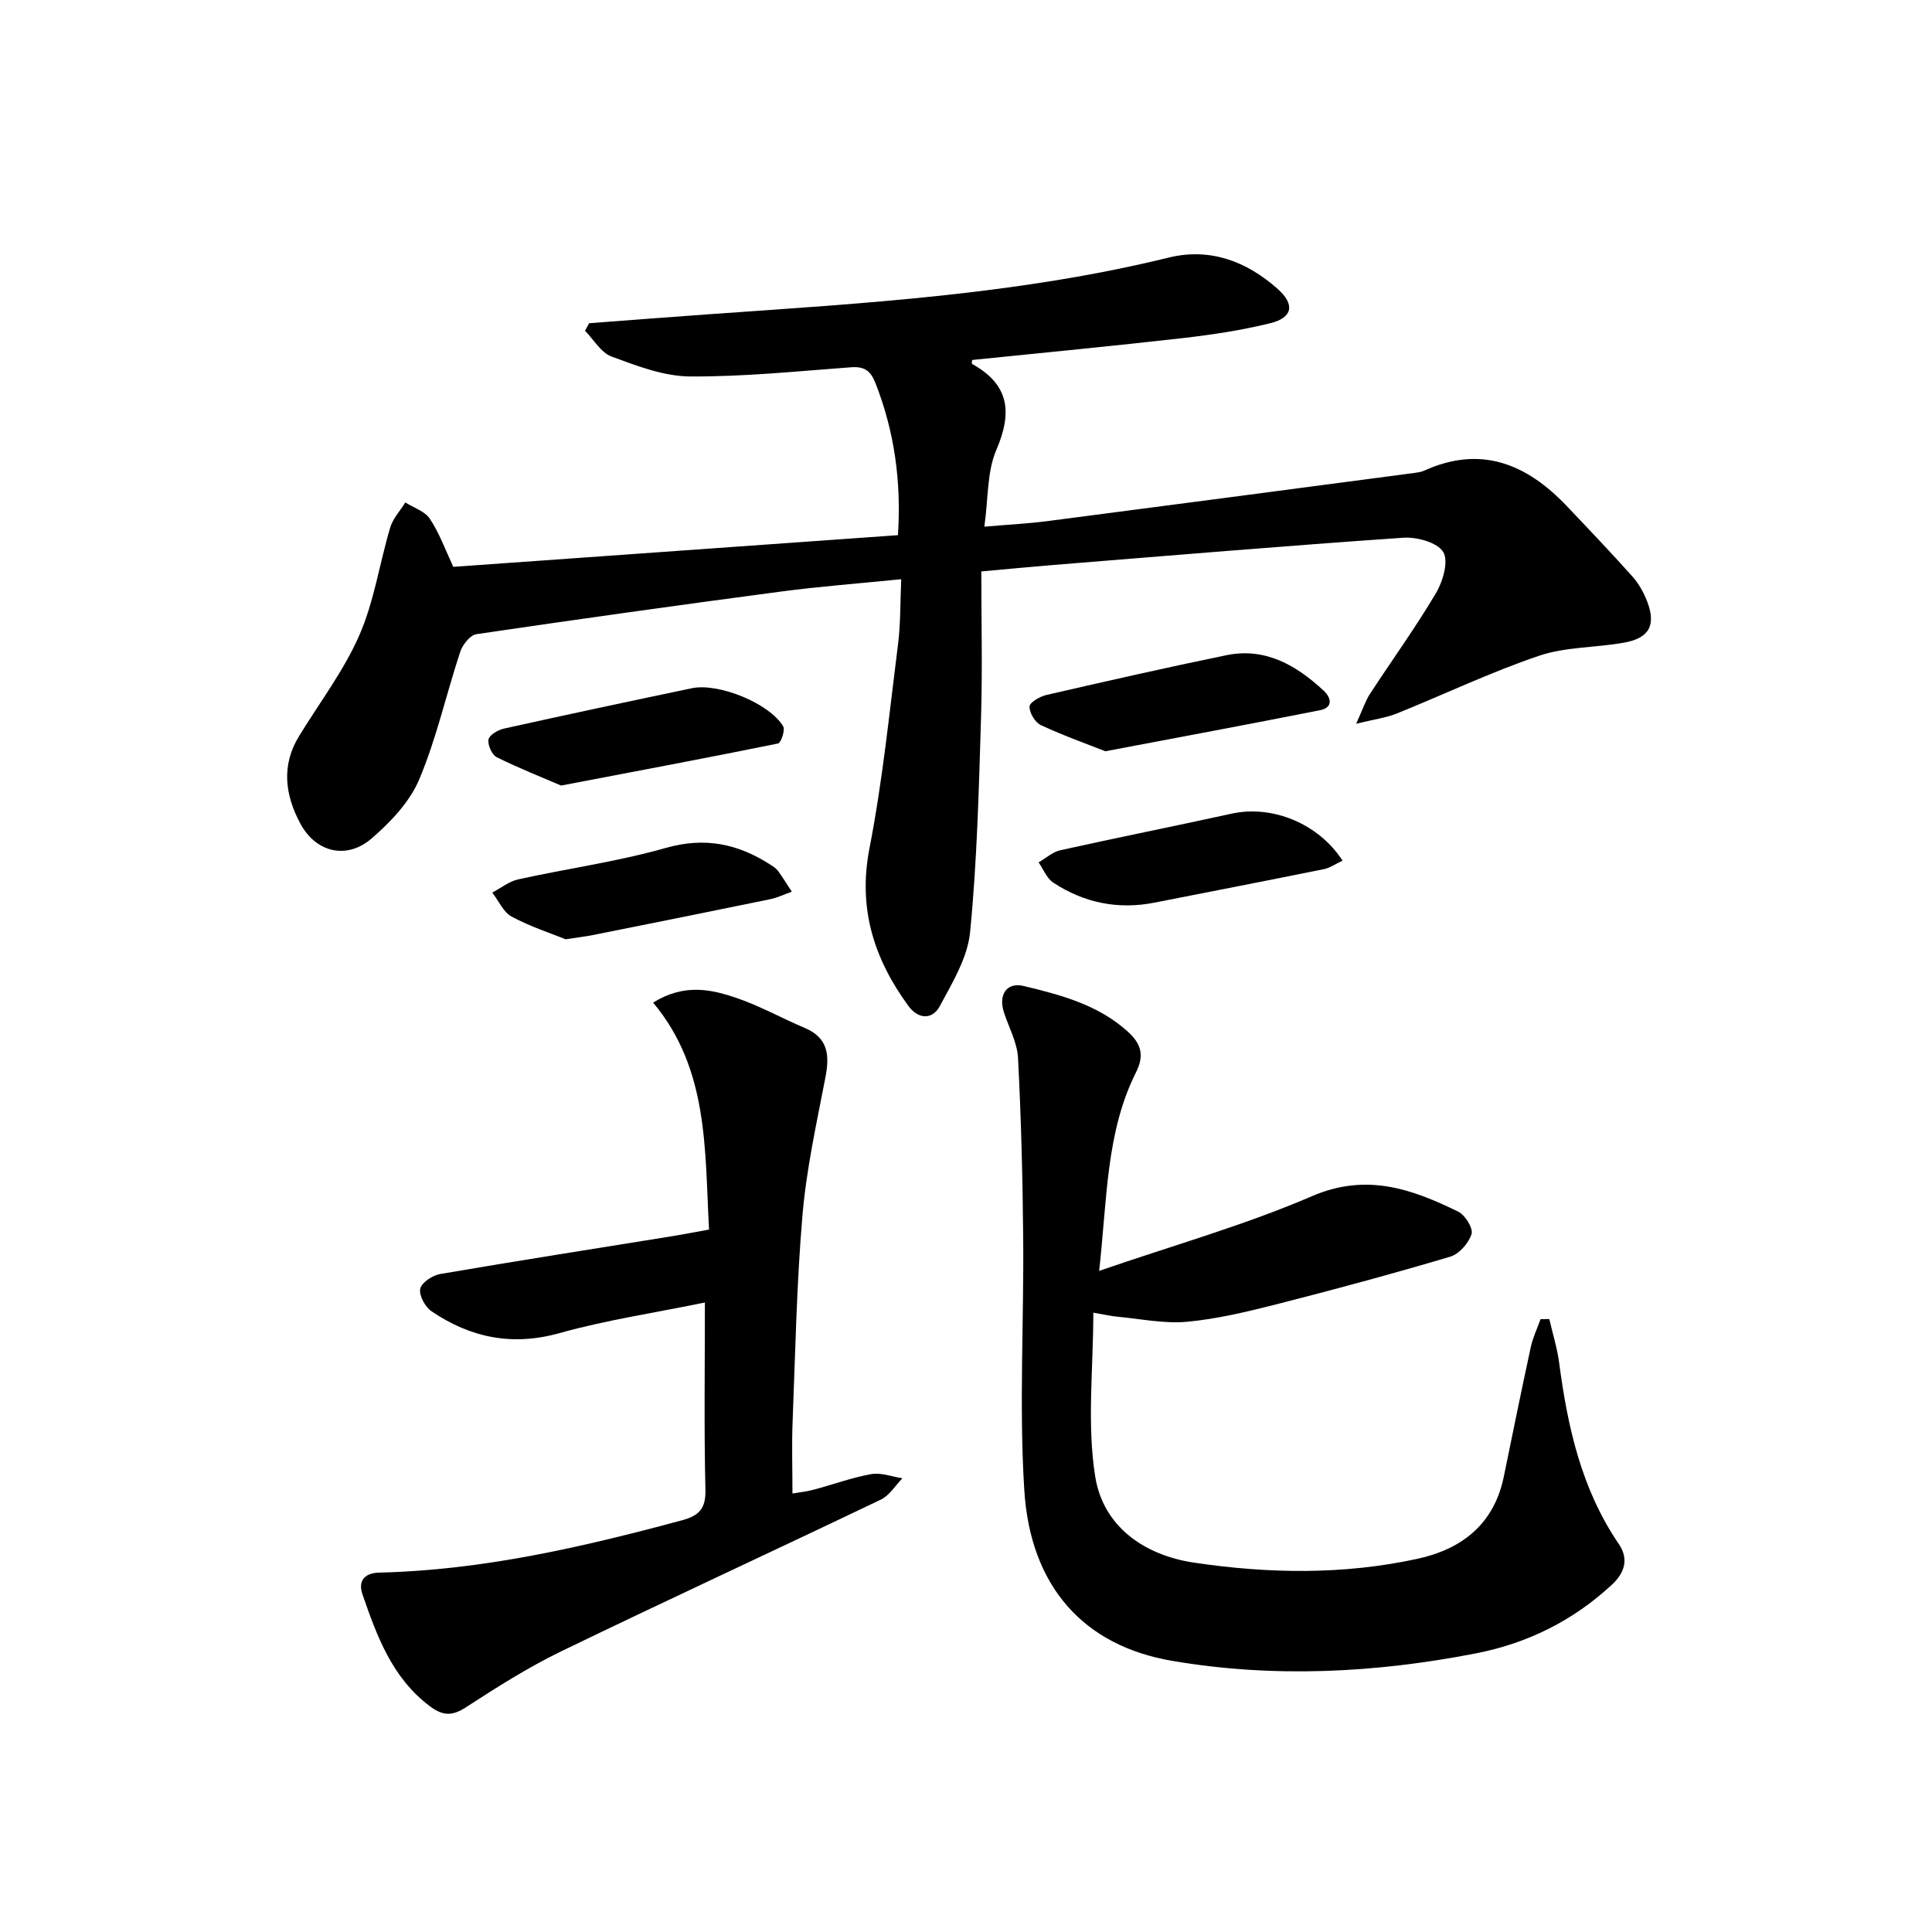 <svg enable-background="new 0 0 400 400" viewBox="0 0 400 400" xmlns="http://www.w3.org/2000/svg"><g fill="#000001"><path d="m93.85 117.36c30.83-2.2 61.46-4.38 92.06-6.56.72-11.02-.7-21.37-4.63-31.42-1.04-2.65-2.31-3.54-5.1-3.34-11.11.82-22.23 1.98-33.35 1.9-5.44-.04-10.98-2.19-16.21-4.12-2.19-.81-3.69-3.5-5.5-5.34.29-.52.57-1.04.86-1.56 8.56-.64 17.12-1.32 25.68-1.92 31.64-2.23 63.31-4.07 94.3-11.67 8.56-2.1 16.14.77 22.57 6.49 3.61 3.21 3.12 5.95-1.51 7.09-5.94 1.47-12.05 2.39-18.14 3.09-14.51 1.65-29.05 3.04-43.62 4.53 0 .23-.12.76.02.83 7.71 4.28 8.34 10.03 4.99 17.82-1.94 4.51-1.64 9.99-2.47 15.86 4.93-.42 9.02-.63 13.06-1.15 25.34-3.28 50.68-6.64 76.02-9.98.66-.09 1.34-.18 1.94-.45 11.77-5.35 21.25-1.42 29.53 7.28 4.59 4.82 9.18 9.65 13.62 14.61 1.3 1.45 2.32 3.28 3.03 5.1 1.92 4.95.5 7.66-4.74 8.6-5.88 1.06-12.12.85-17.68 2.74-10.02 3.4-19.63 8-29.46 11.96-2.15.86-4.52 1.16-8.34 2.09 1.42-3.12 1.94-4.79 2.87-6.2 4.54-6.96 9.43-13.71 13.66-20.86 1.44-2.43 2.65-6.63 1.49-8.5-1.22-1.98-5.45-3.14-8.25-2.95-24.2 1.66-48.37 3.7-72.55 5.65-4.46.36-8.91.8-14.83 1.33 0 10.18.25 20.28-.06 30.36-.45 14.79-.82 29.61-2.26 44.31-.51 5.28-3.66 10.46-6.27 15.32-1.54 2.87-4.46 2.77-6.52-.05-7.13-9.77-10.47-20.19-8.04-32.65 2.72-13.96 4.13-28.19 5.92-42.32.53-4.22.43-8.51.65-13.36-8.74.88-16.83 1.49-24.85 2.55-21.05 2.79-42.09 5.73-63.1 8.83-1.3.19-2.88 2.19-3.36 3.66-2.9 8.79-4.91 17.93-8.49 26.42-1.97 4.67-5.94 8.84-9.87 12.23-5.13 4.42-11.51 2.9-14.73-3.08-3.12-5.8-4.02-11.96-.33-18.03 4.23-6.95 9.27-13.54 12.51-20.92 3.09-7.03 4.2-14.92 6.42-22.36.56-1.88 2.06-3.47 3.13-5.19 1.74 1.1 4.06 1.82 5.08 3.38 1.99 3.01 3.23 6.49 4.85 9.95z"/><path d="m227.57 263.12c15.65-5.39 30.23-9.5 44.02-15.45 11.28-4.87 20.68-1.53 30.32 3.19 1.43.7 3.13 3.44 2.76 4.63-.59 1.88-2.56 4.14-4.41 4.69-11.92 3.54-23.93 6.79-35.98 9.86-6.1 1.55-12.3 3.04-18.54 3.62-4.7.43-9.54-.6-14.31-1.04-1.45-.13-2.88-.48-5.07-.85 0 11.62-1.35 23.01.39 33.92 1.64 10.32 10.1 16.3 20.48 17.84 15.38 2.29 30.85 2.54 46.16-.78 9.31-2.01 15.95-7.2 17.97-17.09 1.83-8.92 3.64-17.85 5.57-26.75.43-1.99 1.34-3.87 2.03-5.8.6 0 1.2-.01 1.81-.01.69 3.02 1.64 6.01 2.04 9.08 1.75 13.28 4.62 26.16 12.34 37.48 2.16 3.16 1.18 6.03-1.45 8.46-8.01 7.42-17.42 12.1-28.11 14.19-20.88 4.07-41.91 5.13-62.92 1.55-18.27-3.11-29.34-15.34-30.6-35.33-1.09-17.38-.07-34.88-.23-52.32-.11-12.4-.43-24.81-1.07-37.19-.17-3.18-1.9-6.29-2.92-9.43-1.17-3.63.55-6.3 4.1-5.45 7.73 1.86 15.47 3.89 21.64 9.53 2.76 2.53 3.32 4.94 1.61 8.34-6.21 12.4-5.95 25.99-7.63 41.11z"/><path d="m146.8 254.57c-.91-16.63-.06-33.23-11.58-46.99 6.41-3.99 11.98-2.77 17.28-.96 4.84 1.65 9.37 4.2 14.11 6.2 4.89 2.06 5.17 5.7 4.28 10.27-1.82 9.44-3.92 18.89-4.74 28.44-1.22 14.23-1.49 28.54-2.05 42.82-.19 4.78-.03 9.57-.03 14.86 1.27-.22 2.83-.37 4.33-.77 4.01-1.06 7.93-2.52 11.99-3.24 2.04-.36 4.3.53 6.45.86-1.47 1.5-2.68 3.56-4.46 4.41-22.03 10.55-44.22 20.78-66.21 31.43-6.84 3.31-13.32 7.44-19.71 11.58-2.88 1.87-4.81 1.78-7.51-.26-7.79-5.88-10.9-14.46-13.9-23.11-.94-2.71.3-4.44 3.46-4.52 21.41-.5 42.07-5.28 62.62-10.81 3.58-.96 5.02-2.39 4.92-6.36-.3-12.62-.11-25.26-.11-38.75-10.45 2.15-20.43 3.63-30.08 6.33-9.8 2.75-18.4.97-26.49-4.49-1.33-.9-2.64-3.27-2.37-4.66.24-1.27 2.51-2.8 4.09-3.07 16.02-2.75 32.09-5.26 48.14-7.85 2.27-.37 4.54-.82 7.57-1.36z"/><path d="m228.85 155.54c-3.66-1.45-8.6-3.2-13.33-5.4-1.21-.56-2.4-2.55-2.37-3.86.02-.85 2.16-2.09 3.52-2.4 12.4-2.85 24.8-5.67 37.26-8.23 8.07-1.65 14.46 2.1 20.11 7.33 1.62 1.5 1.99 3.52-.75 4.06-14.27 2.84-28.59 5.49-44.44 8.5z"/><path d="m277.96 178.19c-1.51.71-2.61 1.5-3.82 1.75-11.69 2.37-23.4 4.63-35.11 6.94-7.56 1.49-14.59.05-20.96-4.14-1.35-.89-2.05-2.77-3.04-4.2 1.5-.86 2.9-2.15 4.51-2.51 11.81-2.62 23.68-4.99 35.5-7.58 8.28-1.81 17.9 1.97 22.92 9.74z"/><path d="m117.12 194.47c-3.04-1.23-7.3-2.61-11.18-4.69-1.73-.93-2.7-3.28-4.02-4.98 1.79-.94 3.48-2.32 5.39-2.74 10.17-2.24 20.56-3.67 30.55-6.51 8.12-2.31 14.97-.84 21.68 3.5.56.36 1.16.74 1.54 1.26 1.01 1.39 1.91 2.86 2.85 4.3-1.49.53-2.93 1.24-4.46 1.56-12.17 2.51-24.36 4.95-36.55 7.39-1.45.29-2.93.47-5.8.91z"/><path d="m116.17 162.64c-3.69-1.59-8.6-3.53-13.32-5.86-1-.5-1.92-2.56-1.71-3.68.18-.94 1.97-1.98 3.2-2.25 12.94-2.88 25.91-5.64 38.89-8.36 5.54-1.16 16.07 3.12 18.92 7.89.45.76-.45 3.43-1.06 3.55-14.45 2.94-28.95 5.66-44.92 8.71z"/></g></svg>